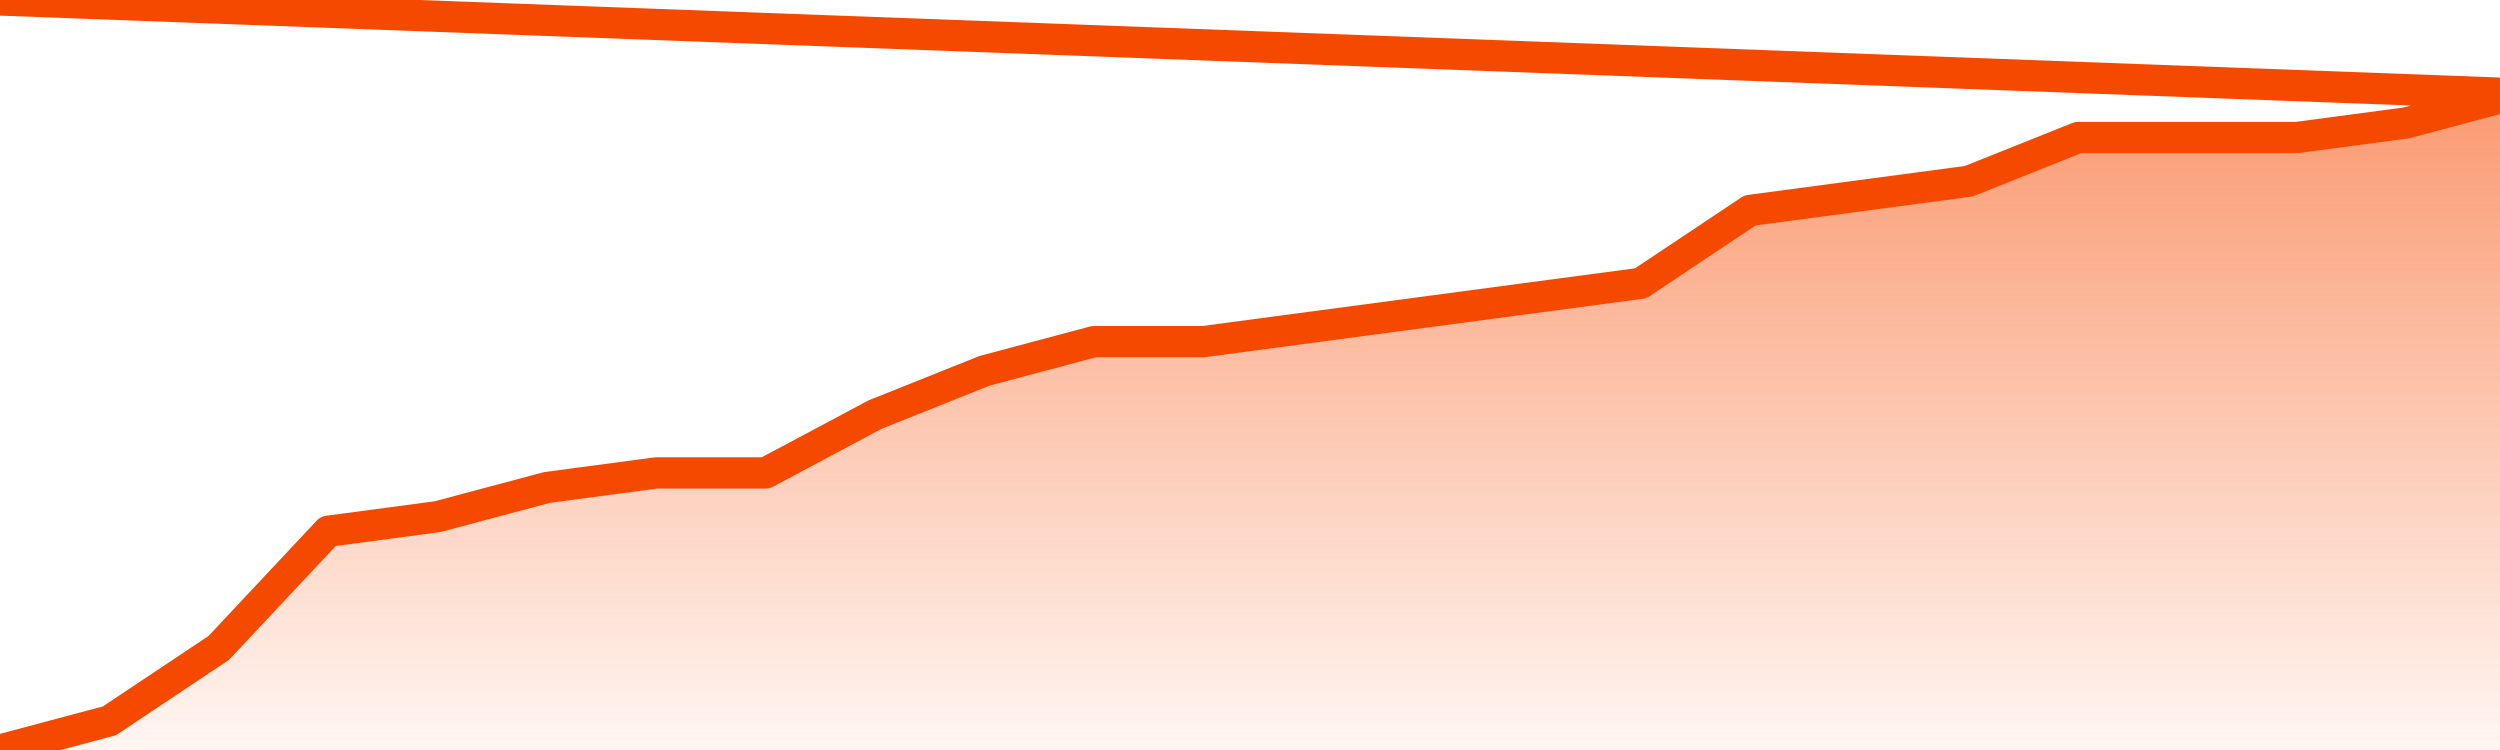      <svg
        version="1.1"
        xmlns="http://www.w3.org/2000/svg"
        width="80"
        height="24"
        viewBox="0 0 80 24">
        <defs>
          <linearGradient x1=".5" x2=".5" y2="1" id="gradient">
            <stop offset="0" stop-color="#F64900"/>
            <stop offset="1" stop-color="#f64900" stop-opacity="0"/>
          </linearGradient>
        </defs>
        <path
          fill="url(#gradient)"
          fill-opacity="0.56"
          stroke="none"
          d="M 0,26 0.0,24.0 3.5,23.067 7.0,20.733 10.5,17.0 14.0,16.533 17.5,15.6 21.0,15.133 24.5,15.133 28.0,13.267 31.5,11.867 35.0,10.933 38.5,10.933 42.0,10.467 45.5,10.0 49.0,9.533 52.5,9.067 56.0,6.733 59.5,6.267 63.0,5.8 66.5,4.4 70.0,4.4 73.5,4.4 77.0,3.933 80.5,3.0 82,26 Z"
        />
        <path
          fill="none"
          stroke="#F64900"
          stroke-width="1"
          stroke-linejoin="round"
          stroke-linecap="round"
          d="M 0.0,24.0 3.5,23.067 7.0,20.733 10.5,17.0 14.0,16.533 17.5,15.6 21.0,15.133 24.5,15.133 28.0,13.267 31.5,11.867 35.0,10.933 38.5,10.933 42.0,10.467 45.5,10.0 49.0,9.533 52.5,9.067 56.0,6.733 59.5,6.267 63.0,5.8 66.5,4.4 70.0,4.4 73.5,4.4 77.0,3.933 80.5,3.0.join(' ') }"
        />
      </svg>
